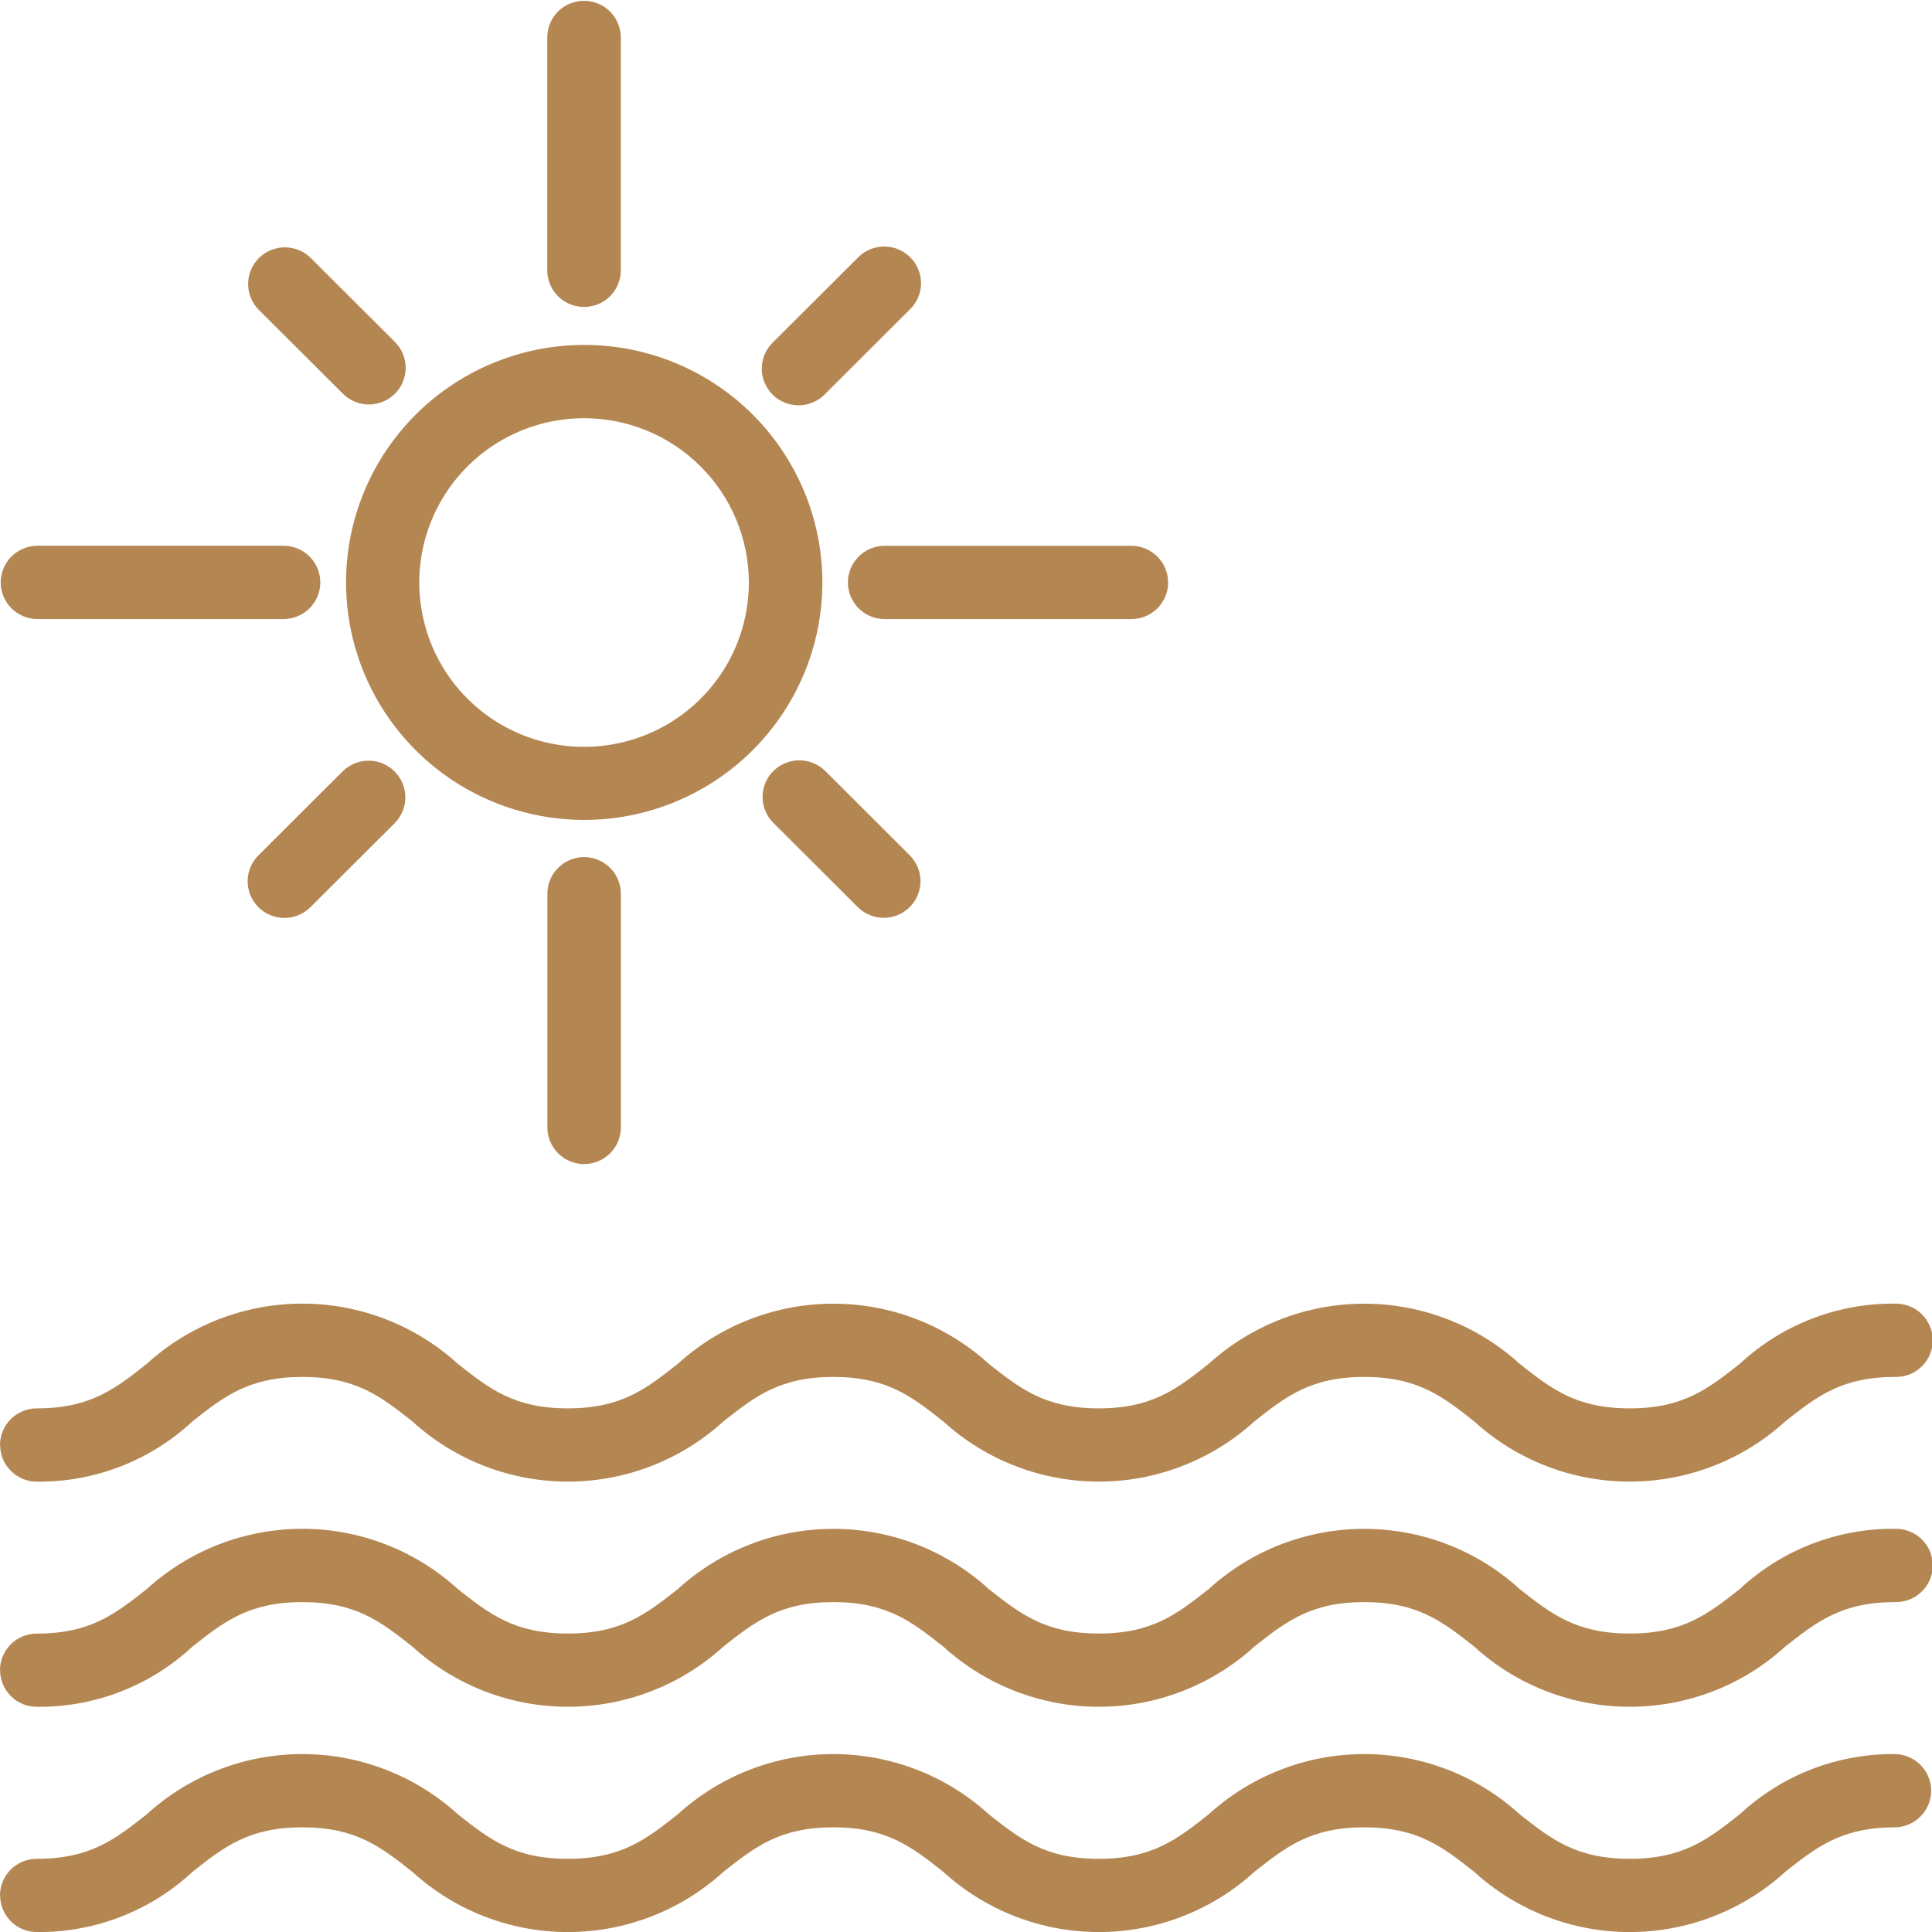 <svg width="33" height="33" viewBox="0 0 33 33" fill="none" xmlns="http://www.w3.org/2000/svg">
<g clip-path="url(#clip0_301_362)">
<path d="M19.952 9.949C19.952 9.866 19.936 9.785 19.904 9.709C19.873 9.633 19.826 9.564 19.768 9.506C19.71 9.448 19.641 9.402 19.565 9.37C19.489 9.339 19.407 9.323 19.325 9.323H15.097C14.933 9.326 14.777 9.393 14.662 9.511C14.547 9.627 14.483 9.785 14.483 9.948C14.483 10.112 14.547 10.269 14.662 10.386C14.777 10.503 14.933 10.571 15.097 10.574H19.325C19.408 10.574 19.489 10.558 19.565 10.527C19.642 10.495 19.711 10.449 19.769 10.391C19.827 10.333 19.873 10.264 19.905 10.188C19.937 10.112 19.953 10.031 19.953 9.949" fill="#B48652"/>
<path d="M4.858 9.322H0.627C0.463 9.325 0.306 9.393 0.191 9.51C0.077 9.627 0.012 9.784 0.012 9.948C0.012 10.111 0.077 10.269 0.191 10.386C0.306 10.503 0.463 10.57 0.627 10.574H4.856C5.02 10.57 5.177 10.503 5.292 10.386C5.406 10.269 5.471 10.111 5.471 9.948C5.471 9.784 5.406 9.627 5.292 9.51C5.177 9.393 5.02 9.325 4.856 9.322" fill="#B48652"/>
<path d="M5.858 13.17L4.415 14.609C4.298 14.725 4.232 14.882 4.23 15.047C4.228 15.211 4.292 15.37 4.407 15.488C4.521 15.606 4.678 15.675 4.843 15.679C5.008 15.683 5.168 15.622 5.288 15.509L5.304 15.494L6.746 14.055C6.861 13.937 6.925 13.779 6.924 13.615C6.922 13.45 6.856 13.293 6.74 13.177C6.623 13.06 6.465 12.994 6.3 12.993C6.135 12.992 5.977 13.056 5.858 13.17" fill="#B48652"/>
<path d="M9.977 14.64C9.895 14.64 9.813 14.656 9.737 14.688C9.661 14.719 9.592 14.765 9.534 14.823C9.475 14.882 9.429 14.95 9.397 15.026C9.366 15.102 9.35 15.184 9.35 15.266V19.27C9.353 19.434 9.421 19.59 9.538 19.704C9.655 19.819 9.813 19.883 9.977 19.883C10.141 19.883 10.299 19.819 10.416 19.704C10.534 19.59 10.601 19.434 10.605 19.27V15.266C10.605 15.184 10.589 15.103 10.557 15.027C10.526 14.951 10.48 14.882 10.421 14.824C10.363 14.766 10.294 14.72 10.218 14.688C10.142 14.657 10.06 14.64 9.978 14.64H9.977Z" fill="#B48652"/>
<path d="M13.209 13.17C13.091 13.287 13.025 13.447 13.025 13.613C13.025 13.778 13.091 13.938 13.209 14.055L14.651 15.494C14.71 15.552 14.779 15.598 14.855 15.629C14.931 15.661 15.013 15.677 15.095 15.677C15.177 15.677 15.259 15.661 15.335 15.63C15.411 15.598 15.48 15.552 15.539 15.494C15.597 15.436 15.643 15.367 15.675 15.291C15.706 15.215 15.723 15.134 15.723 15.052C15.723 14.969 15.707 14.888 15.675 14.812C15.643 14.736 15.597 14.667 15.539 14.609L14.097 13.17C14.038 13.112 13.969 13.066 13.893 13.035C13.817 13.003 13.735 12.987 13.653 12.987C13.57 12.987 13.489 13.003 13.413 13.035C13.337 13.066 13.268 13.112 13.209 13.17" fill="#B48652"/>
<path d="M14.047 9.948C14.047 9.146 13.808 8.361 13.361 7.694C12.914 7.027 12.279 6.507 11.536 6.2C10.793 5.893 9.975 5.813 9.186 5.969C8.397 6.126 7.672 6.512 7.103 7.079C6.534 7.646 6.146 8.369 5.989 9.155C5.832 9.942 5.912 10.758 6.22 11.499C6.527 12.24 7.049 12.874 7.717 13.32C8.386 13.766 9.172 14.004 9.977 14.005C11.056 14.005 12.091 13.577 12.854 12.816C13.617 12.056 14.046 11.024 14.047 9.948ZM12.791 9.948C12.791 10.503 12.627 11.046 12.318 11.508C12.009 11.97 11.569 12.33 11.055 12.543C10.541 12.755 9.975 12.811 9.429 12.704C8.883 12.596 8.381 12.329 7.987 11.936C7.593 11.544 7.325 11.044 7.216 10.499C7.107 9.955 7.162 9.391 7.375 8.878C7.588 8.365 7.948 7.926 8.411 7.617C8.874 7.309 9.418 7.144 9.975 7.143H9.976C10.722 7.144 11.438 7.439 11.965 7.965C12.493 8.491 12.79 9.204 12.791 9.948Z" fill="#B48652"/>
<path d="M15.54 5.287C15.66 5.172 15.729 5.014 15.732 4.848C15.734 4.682 15.671 4.521 15.555 4.402C15.44 4.282 15.281 4.214 15.114 4.211C14.948 4.208 14.787 4.271 14.668 4.386C14.662 4.391 14.657 4.396 14.652 4.402L13.21 5.84C13.149 5.897 13.1 5.965 13.066 6.041C13.032 6.117 13.014 6.199 13.012 6.282C13.01 6.365 13.024 6.447 13.055 6.524C13.085 6.602 13.13 6.672 13.188 6.732C13.246 6.792 13.315 6.839 13.392 6.872C13.468 6.905 13.55 6.922 13.634 6.923C13.717 6.924 13.799 6.908 13.877 6.877C13.954 6.846 14.024 6.799 14.083 6.741L14.097 6.726L15.54 5.287Z" fill="#B48652"/>
<path d="M10.604 4.63V0.627C10.6 0.463 10.532 0.307 10.415 0.192C10.298 0.078 10.14 0.014 9.976 0.014C9.811 0.014 9.654 0.078 9.536 0.192C9.419 0.307 9.351 0.463 9.348 0.627V4.63C9.351 4.794 9.419 4.95 9.536 5.065C9.654 5.179 9.811 5.243 9.976 5.243C10.14 5.243 10.298 5.179 10.415 5.065C10.532 4.95 10.6 4.794 10.604 4.63" fill="#B48652"/>
<path d="M6.746 6.726C6.863 6.608 6.929 6.449 6.929 6.283C6.929 6.117 6.863 5.958 6.746 5.841L5.303 4.402C5.185 4.287 5.026 4.224 4.861 4.225C4.696 4.226 4.538 4.292 4.422 4.408C4.305 4.525 4.239 4.682 4.238 4.847C4.237 5.011 4.3 5.169 4.415 5.287L5.858 6.726C5.916 6.784 5.985 6.83 6.061 6.861C6.137 6.893 6.219 6.909 6.301 6.909C6.384 6.909 6.465 6.893 6.541 6.861C6.618 6.83 6.687 6.784 6.745 6.726" fill="#B48652"/>
<path d="M0.002 24.682C0.002 24.848 0.068 25.007 0.186 25.124C0.303 25.242 0.463 25.308 0.63 25.308C1.615 25.318 2.567 24.949 3.287 24.279C3.825 23.854 4.25 23.519 5.165 23.519C6.081 23.519 6.506 23.854 7.044 24.279C7.769 24.94 8.717 25.307 9.7 25.307C10.683 25.307 11.63 24.94 12.356 24.279C12.894 23.854 13.319 23.519 14.234 23.519C15.149 23.519 15.575 23.854 16.112 24.279C16.838 24.94 17.786 25.307 18.769 25.307C19.752 25.307 20.699 24.94 21.425 24.279C21.963 23.854 22.388 23.519 23.302 23.519C24.217 23.519 24.643 23.854 25.181 24.279C25.906 24.94 26.854 25.307 27.837 25.307C28.82 25.307 29.768 24.94 30.493 24.279C31.031 23.854 31.456 23.519 32.371 23.519C32.455 23.521 32.538 23.506 32.616 23.476C32.694 23.445 32.764 23.399 32.824 23.341C32.884 23.282 32.931 23.213 32.964 23.136C32.996 23.059 33.013 22.977 33.013 22.893C33.013 22.81 32.996 22.727 32.964 22.65C32.931 22.574 32.884 22.504 32.824 22.446C32.764 22.387 32.694 22.341 32.616 22.311C32.538 22.28 32.455 22.265 32.371 22.267C31.386 22.257 30.435 22.626 29.715 23.296C29.177 23.72 28.752 24.056 27.837 24.056C26.922 24.056 26.496 23.721 25.958 23.296C25.233 22.635 24.285 22.268 23.302 22.268C22.319 22.268 21.371 22.635 20.645 23.296C20.108 23.72 19.684 24.056 18.768 24.056C17.853 24.056 17.428 23.721 16.89 23.296C16.165 22.635 15.217 22.268 14.234 22.268C13.25 22.268 12.303 22.635 11.577 23.296C11.039 23.72 10.614 24.056 9.699 24.056C8.784 24.056 8.359 23.721 7.821 23.296C7.095 22.634 6.147 22.267 5.164 22.267C4.18 22.267 3.232 22.634 2.506 23.296C1.969 23.721 1.543 24.056 0.628 24.056C0.545 24.056 0.464 24.073 0.388 24.104C0.311 24.136 0.242 24.181 0.184 24.24C0.126 24.298 0.079 24.367 0.048 24.443C0.016 24.518 3.78796e-05 24.6 0 24.682" fill="#B48652"/>
<path d="M0.002 28.528C0.002 28.694 0.068 28.853 0.186 28.971C0.303 29.088 0.463 29.154 0.63 29.154C1.615 29.164 2.567 28.796 3.287 28.125C3.825 27.701 4.25 27.365 5.165 27.365C6.081 27.365 6.506 27.701 7.044 28.125C7.769 28.786 8.717 29.153 9.7 29.153C10.683 29.153 11.63 28.786 12.356 28.125C12.894 27.701 13.319 27.365 14.234 27.365C15.149 27.365 15.575 27.701 16.112 28.125C16.838 28.786 17.786 29.153 18.769 29.153C19.752 29.153 20.699 28.786 21.425 28.125C21.963 27.701 22.388 27.365 23.302 27.365C24.217 27.365 24.643 27.701 25.181 28.125C25.906 28.787 26.854 29.153 27.837 29.153C28.82 29.153 29.768 28.787 30.493 28.125C31.031 27.701 31.456 27.365 32.371 27.365C32.455 27.367 32.538 27.352 32.616 27.321C32.693 27.291 32.764 27.245 32.824 27.186C32.884 27.128 32.931 27.059 32.964 26.982C32.996 26.905 33.013 26.823 33.013 26.739C33.013 26.656 32.996 26.573 32.964 26.497C32.931 26.42 32.884 26.35 32.824 26.292C32.764 26.233 32.693 26.188 32.616 26.157C32.538 26.126 32.455 26.111 32.371 26.113C31.386 26.103 30.435 26.472 29.715 27.143C29.177 27.566 28.752 27.902 27.837 27.902C26.922 27.902 26.496 27.567 25.958 27.143C25.233 26.481 24.285 26.114 23.302 26.114C22.319 26.114 21.371 26.481 20.645 27.143C20.108 27.566 19.684 27.902 18.768 27.902C17.853 27.902 17.428 27.567 16.89 27.143C16.165 26.481 15.217 26.114 14.234 26.114C13.25 26.114 12.303 26.481 11.577 27.143C11.039 27.566 10.614 27.902 9.699 27.902C8.784 27.902 8.359 27.567 7.821 27.143C7.095 26.481 6.147 26.113 5.164 26.113C4.18 26.113 3.232 26.481 2.506 27.143C1.969 27.567 1.543 27.903 0.628 27.903C0.545 27.903 0.464 27.919 0.388 27.95C0.311 27.982 0.242 28.028 0.184 28.086C0.126 28.144 0.079 28.213 0.048 28.289C0.016 28.365 3.78796e-05 28.446 0 28.528" fill="#B48652"/>
<path d="M0.002 32.375C0.002 32.541 0.068 32.7 0.186 32.818C0.303 32.935 0.463 33.001 0.63 33.001C1.615 33.011 2.567 32.643 3.287 31.973C3.825 31.548 4.25 31.212 5.165 31.212C6.081 31.212 6.506 31.548 7.044 31.973C7.769 32.634 8.717 33.001 9.7 33.001C10.683 33.001 11.63 32.634 12.356 31.973C12.894 31.548 13.319 31.212 14.234 31.212C15.149 31.212 15.575 31.548 16.112 31.973C16.838 32.634 17.786 33.001 18.769 33.001C19.752 33.001 20.699 32.634 21.425 31.973C21.963 31.548 22.388 31.212 23.302 31.212C24.217 31.212 24.643 31.548 25.181 31.973C25.906 32.634 26.854 33.001 27.837 33.001C28.82 33.001 29.768 32.634 30.493 31.973C31.031 31.548 31.456 31.212 32.371 31.212C32.535 31.209 32.692 31.141 32.806 31.024C32.921 30.907 32.986 30.75 32.986 30.587C32.986 30.423 32.921 30.266 32.806 30.149C32.692 30.032 32.535 29.964 32.371 29.961C31.386 29.951 30.435 30.319 29.715 30.99C29.177 31.414 28.752 31.75 27.837 31.75C26.922 31.75 26.496 31.414 25.958 30.99C25.233 30.328 24.285 29.961 23.302 29.961C22.319 29.961 21.371 30.328 20.645 30.99C20.108 31.414 19.684 31.75 18.768 31.75C17.853 31.75 17.428 31.414 16.89 30.99C16.165 30.328 15.217 29.961 14.234 29.961C13.25 29.961 12.303 30.328 11.577 30.99C11.039 31.414 10.614 31.75 9.699 31.75C8.784 31.75 8.359 31.414 7.821 30.99C7.095 30.328 6.147 29.961 5.164 29.961C4.18 29.961 3.232 30.328 2.506 30.99C1.969 31.414 1.543 31.75 0.628 31.75C0.545 31.75 0.464 31.766 0.388 31.798C0.311 31.829 0.242 31.875 0.184 31.933C0.126 31.991 0.079 32.06 0.048 32.136C0.016 32.212 3.78796e-05 32.293 0 32.376" fill="#B48652"/>
</g>
<defs>
<clipPath id="clip0_301_362">
<rect width="33" height="33" fill="white"/>
</clipPath>
</defs>
</svg>
